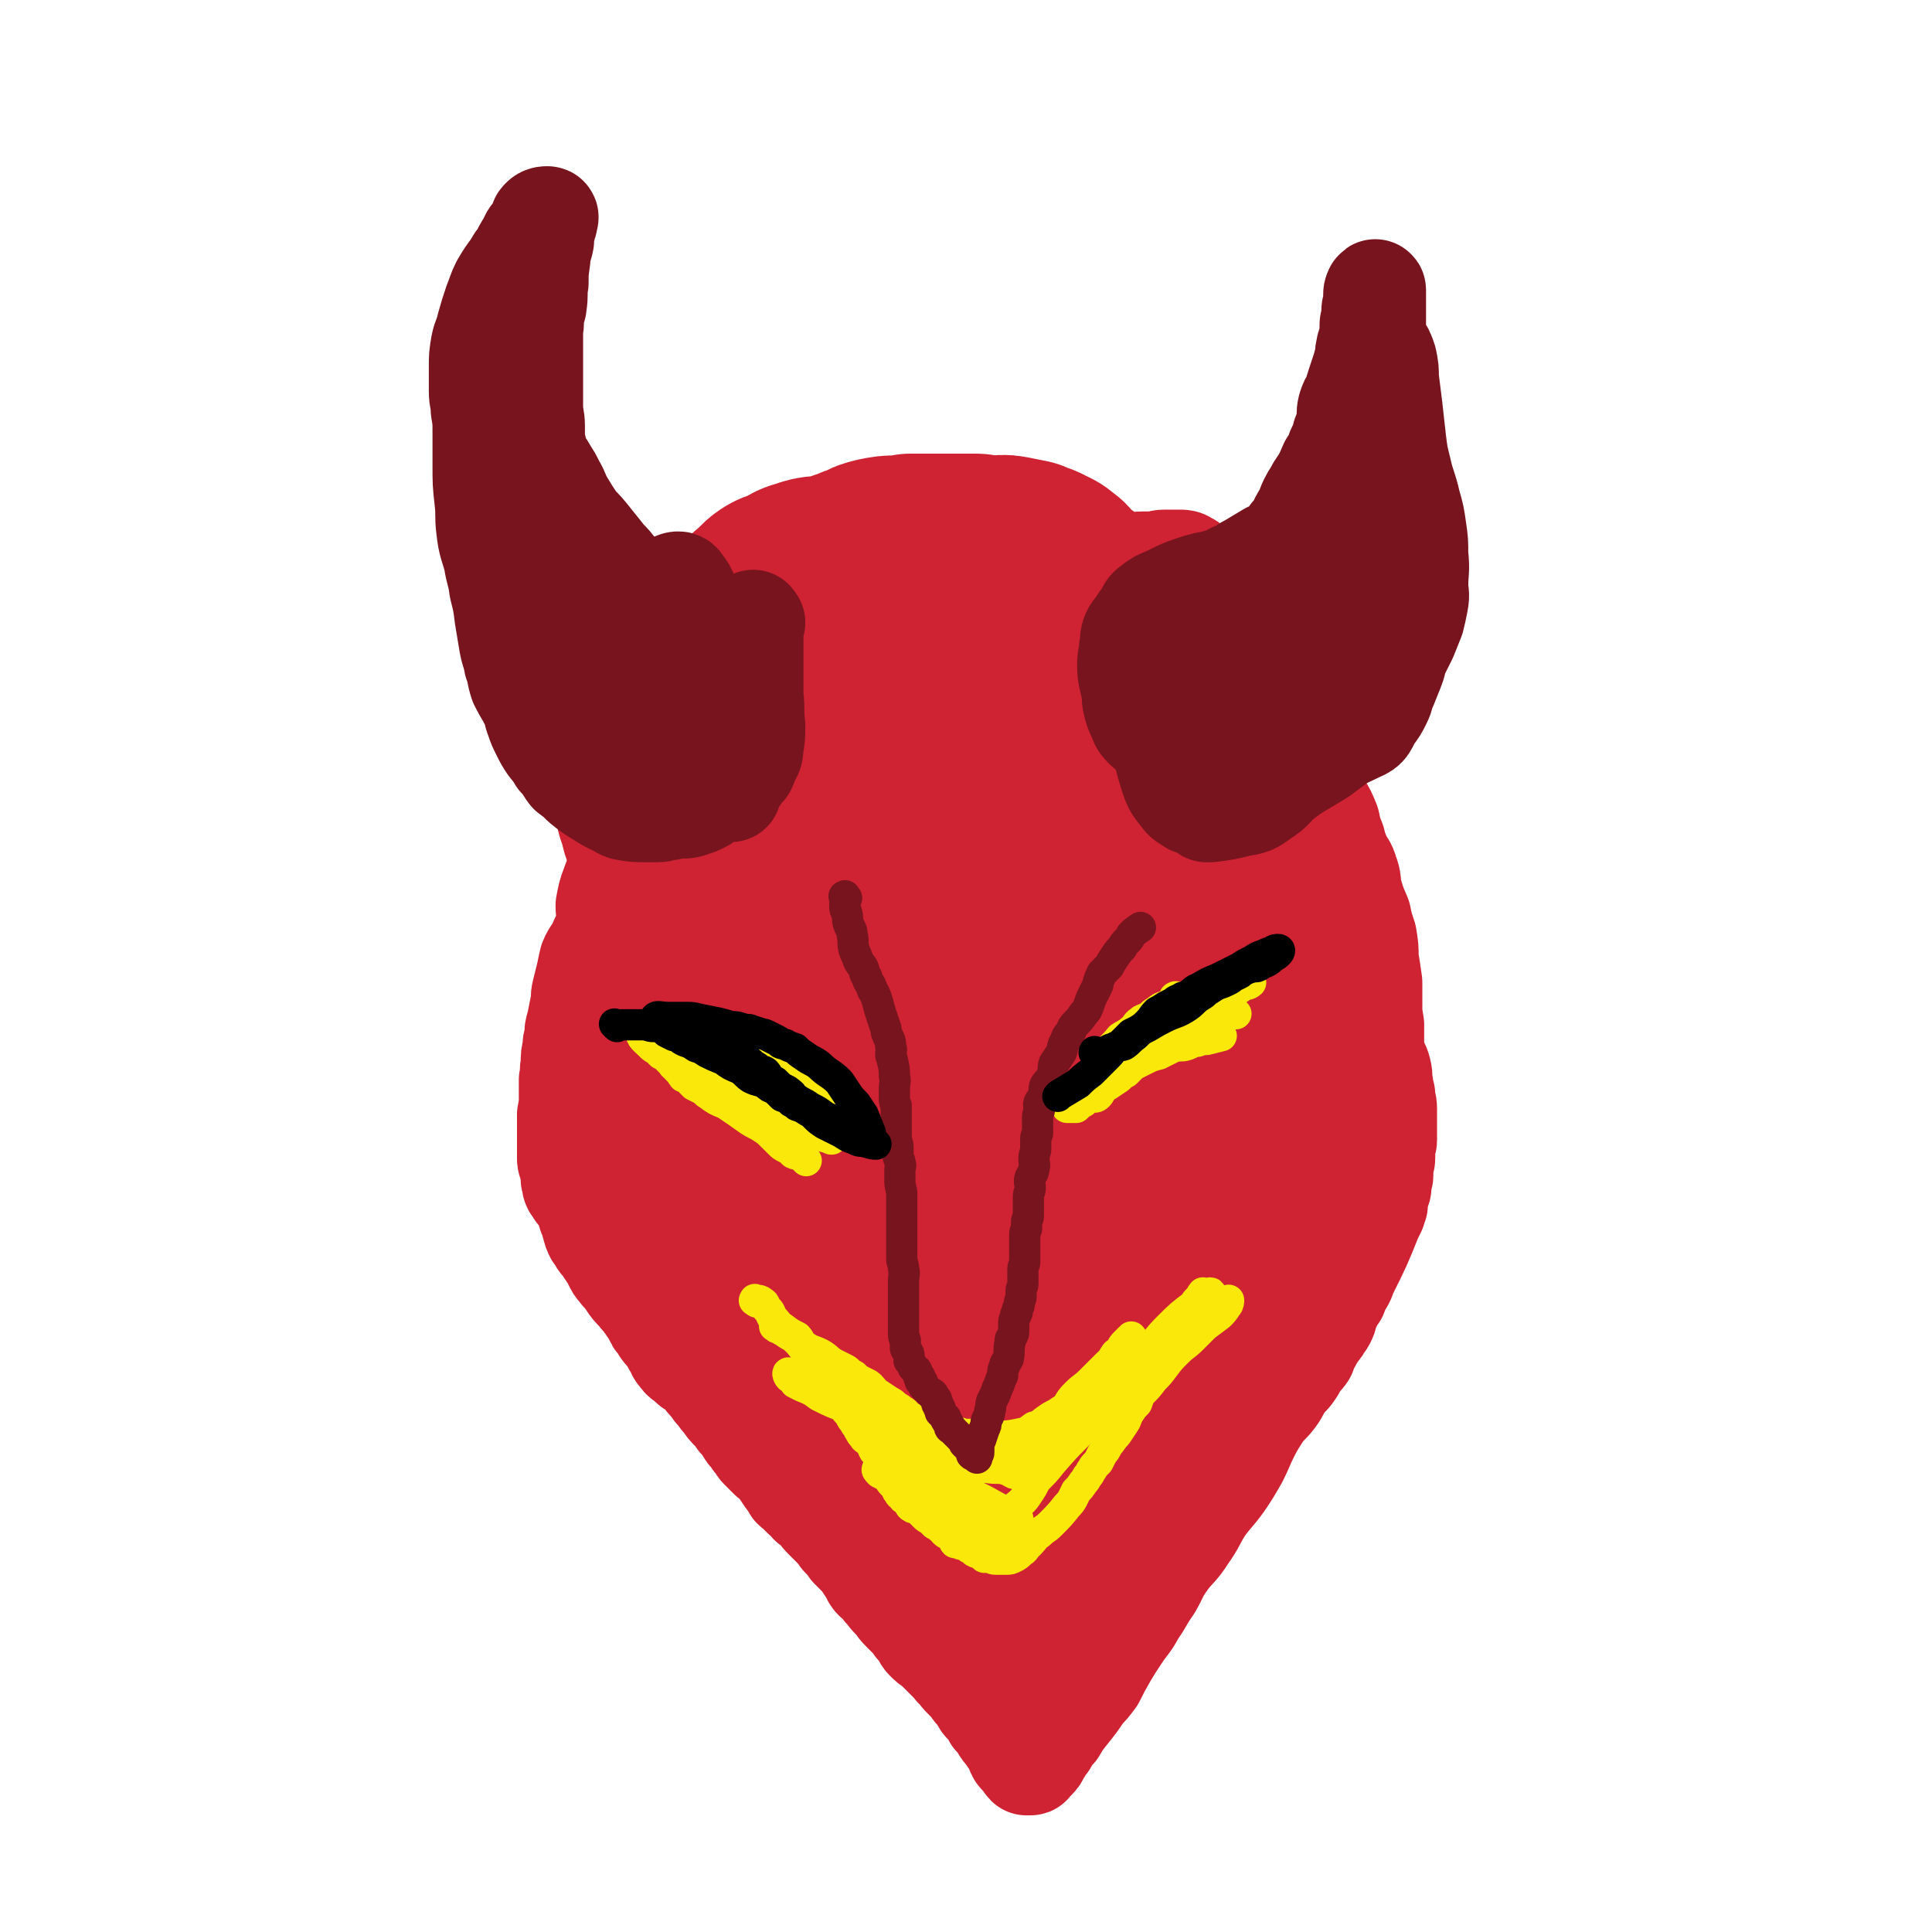 <svg viewBox='0 0 1052 1052' version='1.1' xmlns='http://www.w3.org/2000/svg' xmlns:xlink='http://www.w3.org/1999/xlink'><g fill='none' stroke='rgb(207,34,51)' stroke-width='55' stroke-linecap='round' stroke-linejoin='round'><path d='M367,333c-1,-1 -1,-2 -1,-1 -1,0 0,0 0,1 0,4 0,5 -1,9 -2,8 -3,8 -5,16 -3,10 -3,10 -6,19 -2,7 -2,7 -4,13 -2,6 -2,6 -3,12 -1,7 -1,7 -2,13 -1,7 0,7 -1,14 0,6 0,6 -1,12 -1,9 -1,9 -2,17 -1,6 -1,6 -3,12 -2,6 -3,6 -5,12 -2,5 -2,6 -3,11 0,5 1,5 0,10 -1,6 -2,6 -4,11 -2,5 -3,4 -5,9 -1,4 -1,5 -2,9 -1,4 -1,4 -2,8 -1,4 0,4 -1,8 -1,5 -1,5 -2,10 -1,3 -1,3 -1,7 -1,3 -1,3 -1,6 -1,4 -1,4 -1,9 -1,4 0,4 -1,8 0,4 0,4 0,9 0,5 0,5 -1,10 0,4 0,4 0,8 0,3 0,3 0,6 0,2 0,2 0,5 0,3 0,3 0,5 0,2 1,2 1,4 1,3 1,3 1,7 1,2 0,2 1,4 1,1 1,1 2,3 2,2 3,1 4,4 1,3 1,3 2,6 0,3 1,3 2,6 0,2 0,2 1,3 0,2 0,2 1,4 1,1 1,1 2,3 1,2 2,2 3,4 2,3 2,3 4,6 1,2 1,2 2,4 1,2 2,2 3,4 2,2 2,2 4,5 2,3 2,3 5,6 2,3 2,2 4,5 2,2 1,2 3,4 1,2 1,2 2,3 1,3 1,3 3,5 2,4 2,3 5,7 2,2 1,2 3,5 2,3 1,3 3,5 2,3 2,2 5,4 1,2 1,2 4,3 1,1 1,1 3,2 2,2 1,3 3,5 2,2 2,2 4,5 3,3 2,3 5,6 2,3 2,3 4,5 2,2 2,2 4,5 2,2 2,2 4,5 1,2 1,2 3,4 1,1 1,2 2,3 2,2 1,2 3,4 2,2 2,2 4,4 2,2 2,2 4,3 3,4 3,4 5,7 2,3 2,3 4,5 1,2 0,2 2,3 2,2 2,2 4,4 2,2 3,2 4,4 3,2 3,2 5,4 1,2 1,2 3,4 2,2 2,2 4,4 3,3 3,3 5,6 3,3 3,3 5,6 3,3 3,3 6,6 2,3 2,3 4,6 2,2 1,3 3,5 2,1 2,1 4,3 1,1 0,2 2,3 2,3 2,3 4,5 3,3 2,3 5,6 1,1 1,1 3,3 1,1 2,1 3,3 1,1 1,2 2,3 1,1 1,1 2,2 2,2 1,3 3,5 2,2 2,2 5,4 1,1 1,1 3,3 2,2 2,2 4,4 1,1 1,1 2,2 2,2 1,2 3,3 2,3 2,3 4,5 1,1 1,1 3,3 2,2 1,2 3,4 2,2 2,2 3,4 1,2 1,2 2,3 2,2 2,2 3,3 2,2 1,2 2,4 1,1 2,0 2,1 1,2 1,2 2,4 1,2 1,2 3,4 1,2 1,2 3,4 1,2 1,2 2,4 0,1 0,1 1,2 0,1 0,1 1,2 1,1 1,1 2,2 1,1 1,2 2,3 0,0 1,0 1,0 1,0 1,0 1,0 1,0 0,-1 1,-1 1,-1 1,-1 2,-2 2,-2 1,-2 2,-3 2,-3 2,-4 4,-6 2,-4 2,-4 5,-7 3,-5 3,-5 7,-10 4,-5 4,-5 8,-11 3,-3 3,-3 6,-7 3,-6 3,-6 7,-13 3,-5 3,-5 7,-11 4,-6 5,-6 8,-12 5,-7 4,-7 9,-14 4,-7 3,-7 8,-14 5,-7 6,-6 11,-14 5,-7 4,-7 9,-15 5,-7 6,-7 11,-14 4,-6 4,-6 8,-13 3,-6 3,-7 6,-13 3,-6 4,-7 7,-12 3,-4 4,-4 7,-8 3,-4 2,-4 5,-8 2,-3 3,-3 5,-6 2,-3 2,-3 3,-6 2,-2 2,-1 4,-4 0,-1 -1,-2 0,-4 1,-1 2,0 2,-1 1,-1 1,-2 1,-3 1,-1 1,-1 2,-2 1,-2 1,-1 2,-3 1,-1 1,-1 2,-3 1,-1 1,-1 2,-3 1,-2 0,-2 1,-4 0,-1 0,-1 1,-2 1,-2 1,-2 2,-4 1,-2 1,-2 2,-3 1,-2 0,-2 1,-3 2,-4 3,-4 4,-8 8,-16 8,-16 14,-31 1,-2 1,-2 2,-4 0,-2 0,-2 1,-3 0,-2 0,-2 0,-3 0,-2 1,-2 1,-4 0,-1 1,-1 1,-3 0,-1 0,-2 0,-3 0,-2 1,-2 1,-3 0,-2 0,-2 0,-3 0,-2 0,-2 0,-3 0,-2 1,-2 1,-3 0,-3 0,-3 0,-5 0,-1 0,-1 0,-3 0,-1 1,-1 1,-2 0,-2 0,-2 0,-3 0,-1 0,-1 0,-2 0,-2 0,-2 0,-4 0,-2 0,-2 0,-4 0,-2 0,-2 0,-4 0,-4 -1,-4 -1,-8 -1,-2 -1,-2 -1,-5 -1,-4 0,-4 -1,-8 -1,-4 -2,-4 -3,-8 -2,-4 -3,-4 -5,-8 -2,-5 -2,-6 -5,-11 -2,-5 -3,-5 -5,-9 -3,-5 -3,-5 -6,-9 -4,-5 -4,-5 -8,-11 -3,-4 -2,-5 -5,-9 -3,-5 -4,-5 -7,-9 -4,-5 -4,-6 -8,-11 -3,-5 -3,-5 -7,-10 -3,-6 -3,-6 -6,-11 -3,-4 -2,-4 -5,-8 -3,-4 -3,-3 -7,-7 -3,-3 -3,-4 -6,-8 -3,-3 -3,-3 -5,-7 -3,-3 -2,-3 -5,-6 -2,-4 -2,-4 -5,-8 -2,-3 -2,-3 -4,-6 -2,-4 -2,-4 -4,-7 -3,-4 -3,-3 -6,-7 -1,-1 0,-2 -1,-4 -2,-2 -2,-2 -3,-4 -2,-2 -2,-2 -3,-4 -3,-5 -3,-5 -6,-10 -2,-4 -2,-4 -5,-8 -2,-3 -2,-3 -4,-6 -4,-5 -4,-5 -8,-9 -4,-5 -5,-4 -10,-9 -4,-4 -4,-4 -9,-8 -4,-3 -5,-3 -9,-6 -5,-3 -5,-3 -10,-6 -4,-2 -4,-2 -9,-4 -9,-3 -9,-3 -18,-5 -10,-3 -10,-3 -19,-4 -8,-1 -8,0 -15,0 -6,0 -6,0 -11,-1 -3,0 -3,-1 -7,-1 -5,0 -5,0 -10,0 -6,0 -6,0 -12,0 -4,0 -4,0 -8,0 -2,0 -2,0 -4,0 -4,0 -4,-1 -7,0 -4,1 -4,2 -8,4 -3,1 -4,0 -7,3 -4,3 -3,4 -6,8 -3,4 -2,4 -5,9 -4,7 -4,7 -8,15 -4,10 -3,10 -7,20 -3,8 -3,8 -7,17 -3,6 -4,6 -7,12 -3,7 -3,7 -6,13 -3,6 -3,6 -6,12 -4,8 -4,8 -8,15 -4,9 -3,9 -7,17 -3,6 -3,6 -6,12 -2,5 -2,5 -4,10 -3,9 -3,9 -5,18 -2,8 -2,8 -4,16 -2,9 -2,9 -4,18 -2,7 -1,7 -3,14 -1,4 -1,4 -2,9 0,2 0,2 0,5 0,1 0,2 0,3 0,1 -1,2 -1,2 -1,0 -2,0 -2,-1 -1,-6 0,-6 -1,-13 0,-9 0,-9 0,-18 0,-10 0,-10 0,-19 0,-10 0,-10 0,-20 0,-10 0,-10 0,-20 0,-8 0,-8 0,-17 0,-9 0,-9 1,-18 1,-8 1,-8 3,-15 2,-7 3,-7 6,-15 2,-8 1,-8 5,-16 4,-9 5,-9 11,-17 6,-9 6,-9 14,-17 7,-8 8,-8 15,-15 6,-6 6,-6 11,-12 6,-5 6,-5 11,-10 5,-3 5,-3 10,-6 7,-3 7,-3 14,-6 5,-2 5,-3 11,-5 5,-2 5,-2 10,-3 7,-1 8,0 15,-1 7,-1 7,-1 14,-2 5,-1 5,-1 11,-1 6,-1 6,0 11,0 9,0 9,0 18,0 6,0 6,0 12,0 5,0 5,0 11,0 5,0 5,0 10,0 6,0 6,0 11,0 4,0 4,0 8,0 3,0 3,0 6,0 3,0 3,0 7,0 3,0 3,1 7,0 4,-1 4,-2 7,-2 3,-1 3,0 6,0 4,0 4,-1 8,-1 3,0 3,0 7,0 2,0 2,-1 5,-1 2,0 2,0 4,0 2,0 2,0 4,0 2,0 3,0 4,1 3,1 2,2 5,4 2,1 2,1 4,3 4,5 4,5 8,10 3,4 3,4 6,8 2,3 3,3 5,7 2,3 2,3 3,5 2,4 2,4 4,7 2,6 2,6 4,11 2,6 2,6 4,11 2,4 2,4 4,8 2,4 2,4 4,8 2,3 2,3 4,6 2,3 2,3 4,7 2,6 2,6 4,12 2,3 2,4 3,7 2,5 2,5 4,9 1,5 2,5 3,9 3,5 3,5 5,10 1,5 1,5 3,10 1,4 1,4 3,9 2,4 3,4 4,8 2,5 1,5 2,10 2,7 2,7 5,14 1,5 1,5 3,11 1,6 1,6 1,12 1,6 1,6 2,13 0,5 0,5 0,11 0,6 0,6 1,12 0,6 0,6 0,12 0,6 0,6 0,12 0,7 0,7 -1,13 -1,6 -1,6 -2,11 -1,4 -1,4 -2,8 -1,2 -1,2 -2,4 -2,3 -4,3 -5,5 '/></g>
<g fill='none' stroke='rgb(207,34,51)' stroke-width='110' stroke-linecap='round' stroke-linejoin='round'><path d='M453,691c-1,-1 -2,-1 -1,-1 0,-1 1,-1 1,0 2,3 2,3 4,6 5,11 4,11 11,21 8,13 8,13 18,25 8,10 8,9 17,19 6,7 6,7 12,13 5,5 5,5 10,9 3,2 7,4 6,4 -3,0 -8,0 -14,-4 -14,-9 -15,-9 -26,-20 -13,-14 -11,-15 -22,-30 -12,-16 -12,-16 -24,-31 -10,-14 -12,-13 -21,-28 -5,-8 -4,-9 -8,-18 -1,-2 -1,-2 -2,-5 -1,0 0,-1 0,0 7,15 4,17 13,31 9,17 12,15 23,31 7,10 7,10 13,21 3,5 2,6 3,11 0,1 1,2 0,2 -5,-2 -6,-3 -12,-7 -13,-7 -14,-7 -24,-16 -15,-13 -16,-12 -28,-28 -11,-15 -10,-16 -18,-33 -5,-10 -5,-11 -9,-22 -3,-7 -2,-8 -5,-15 -1,-4 -4,-8 -3,-8 1,-1 4,3 8,6 4,3 4,3 9,7 5,4 6,4 11,8 4,3 4,3 7,6 2,1 1,1 3,3 1,0 2,1 2,1 1,-4 1,-5 1,-10 1,-16 1,-16 1,-31 0,-25 -2,-25 0,-50 2,-25 4,-26 10,-51 5,-21 3,-22 11,-41 5,-10 7,-11 15,-16 5,-3 9,-5 12,-1 6,7 5,11 5,23 2,20 1,21 0,41 -1,21 1,22 -5,41 -4,14 -6,14 -16,25 -5,6 -6,6 -14,9 -6,2 -8,3 -13,0 -9,-5 -12,-7 -15,-17 -5,-16 -2,-18 -3,-35 -1,-32 -3,-33 0,-64 2,-25 1,-26 9,-49 5,-12 7,-13 17,-20 4,-3 7,-4 11,-1 5,4 5,6 6,14 2,22 1,23 -1,46 -2,21 -1,21 -8,41 -3,12 -5,11 -11,22 -3,4 -3,5 -7,7 -2,0 -4,-1 -5,-3 -3,-12 -2,-13 -2,-25 -1,-18 -3,-18 0,-35 3,-18 4,-18 11,-35 3,-9 4,-9 9,-17 0,-1 2,-3 2,-2 1,10 2,13 -1,25 -2,7 -4,7 -9,13 -4,6 -4,6 -9,10 -6,3 -7,3 -14,5 -6,1 -7,1 -13,1 -5,0 -6,0 -10,-2 -4,-2 -4,-3 -6,-6 -2,-3 -2,-4 -3,-7 -2,-5 -2,-5 -3,-10 -2,-5 -2,-5 -2,-10 -1,-4 0,-4 0,-8 0,-4 -2,-4 -1,-7 0,-5 0,-5 2,-9 1,-3 2,-3 3,-7 3,-5 3,-5 5,-10 2,-3 2,-3 5,-6 2,-3 2,-3 4,-6 1,-2 1,-2 2,-4 2,-3 1,-3 3,-6 2,-3 1,-3 3,-5 2,-3 3,-3 5,-6 1,-2 1,-2 3,-5 1,-2 2,-2 4,-4 1,-1 0,-1 2,-2 2,-3 2,-3 4,-5 3,-3 3,-3 6,-6 3,-3 3,-3 6,-6 2,-2 2,-2 5,-4 2,-2 2,-3 5,-5 3,-2 4,-1 7,-3 5,-2 4,-3 9,-4 7,-3 8,-1 16,-3 4,-1 4,-2 9,-3 4,-2 4,-2 8,-3 3,-2 3,-2 7,-3 5,-1 5,-1 9,-1 4,0 4,0 8,-1 4,0 4,0 8,0 4,0 4,0 8,0 2,0 2,0 5,0 3,0 3,0 6,0 4,0 4,0 8,0 3,0 3,1 7,1 5,1 6,-1 11,0 5,1 5,1 10,2 4,2 4,1 9,4 3,1 3,2 6,4 3,3 2,4 6,7 3,3 4,2 8,5 4,3 4,3 7,6 3,3 3,4 6,7 3,3 3,3 6,7 3,5 3,5 6,10 5,8 6,8 10,17 4,7 3,8 7,15 2,5 2,5 5,10 3,6 3,5 6,11 4,6 4,6 6,13 3,7 4,7 6,15 4,10 3,10 6,20 4,12 4,12 7,24 3,12 2,12 5,23 2,8 2,8 3,16 1,5 0,5 1,10 0,3 1,3 1,5 0,2 0,3 0,3 0,1 1,0 1,-1 -1,-5 -1,-5 -2,-10 -4,-11 -4,-11 -8,-22 -5,-15 -6,-15 -11,-30 -5,-15 -5,-16 -10,-31 -4,-15 -4,-16 -9,-31 -3,-8 -4,-8 -7,-17 -3,-6 -3,-6 -5,-12 -1,-2 -1,-3 -1,-5 -1,0 -1,0 -1,1 -1,1 -1,2 -1,3 0,14 0,14 0,27 0,23 1,23 0,47 -1,28 0,29 -3,57 -3,29 -5,29 -9,58 -3,22 -2,22 -6,44 -1,9 0,11 -4,19 -3,4 -5,4 -10,5 -8,1 -11,3 -15,-1 -8,-6 -6,-9 -9,-19 -12,-32 -12,-32 -21,-64 -8,-32 -7,-32 -12,-64 -5,-28 -4,-28 -8,-56 -2,-18 -2,-18 -3,-36 -1,-7 -1,-7 -1,-13 0,0 0,-1 0,0 0,10 0,11 0,22 1,22 1,22 2,44 1,25 2,24 2,49 1,23 1,23 1,47 0,14 0,14 0,29 0,5 3,7 0,10 -3,3 -7,3 -12,1 -7,-2 -8,-2 -12,-8 -9,-15 -8,-16 -13,-33 -7,-23 -7,-23 -10,-46 -3,-23 -2,-23 -2,-46 0,-15 0,-15 0,-29 0,-5 -1,-6 0,-10 0,-2 2,-2 3,-1 8,6 11,6 16,16 9,18 6,20 11,41 6,20 6,20 11,41 4,21 4,21 8,42 3,15 3,15 6,31 1,9 1,9 2,19 0,3 0,3 0,7 0,1 1,2 0,3 -2,2 -2,2 -5,4 -3,3 -4,2 -6,5 -4,5 -4,5 -7,10 -3,7 -3,7 -4,14 -1,13 -1,13 -1,27 -1,13 0,13 0,27 0,12 0,12 0,24 0,6 0,6 0,12 0,1 0,3 0,2 0,-5 1,-7 0,-13 -2,-16 -4,-16 -6,-32 -2,-19 -1,-20 -2,-39 0,-18 0,-18 0,-37 0,-8 -1,-7 -1,-15 0,-1 0,-3 0,-2 0,13 0,15 0,29 0,20 0,20 1,41 0,16 1,16 2,32 1,14 1,14 0,28 0,9 1,10 -2,17 -1,3 -2,2 -5,3 -4,1 -4,1 -8,0 -4,-1 -5,0 -7,-2 -8,-9 -8,-10 -12,-20 -6,-15 -6,-16 -8,-32 -1,-12 0,-12 1,-24 0,-3 0,-3 2,-6 0,-1 1,-2 2,-2 4,3 5,4 8,9 9,16 9,16 16,33 10,20 9,20 19,40 9,18 11,17 18,36 5,14 2,15 5,29 2,9 1,9 4,17 2,4 3,4 4,7 1,1 0,1 0,2 0,1 0,1 0,2 0,2 0,2 0,3 0,2 0,2 0,4 0,1 0,1 0,2 0,1 0,1 0,3 0,2 0,2 0,4 0,1 0,1 0,2 0,2 1,2 1,3 0,1 0,1 0,2 1,0 1,1 2,1 2,-1 2,-1 4,-2 6,-8 6,-8 11,-17 10,-15 9,-15 19,-31 11,-19 11,-19 22,-38 12,-21 13,-21 23,-43 11,-21 10,-22 19,-43 7,-16 6,-16 13,-32 4,-8 7,-8 10,-16 2,-8 0,-8 1,-16 1,-5 1,-5 2,-10 1,-5 2,-5 4,-9 0,-3 1,-3 1,-5 0,-3 0,-3 0,-6 0,-1 0,-1 1,-2 0,0 1,-1 1,0 -1,3 -1,4 -1,8 -2,13 -1,13 -5,26 -5,20 -6,19 -14,39 -8,23 -8,23 -19,45 -10,23 -9,23 -22,45 -10,16 -11,17 -24,31 -7,9 -8,8 -17,14 -2,2 -5,3 -5,1 -2,-9 1,-11 1,-22 0,-17 -2,-17 0,-34 2,-20 2,-20 9,-39 9,-24 10,-24 23,-45 11,-20 10,-20 24,-38 9,-11 10,-11 21,-20 6,-5 6,-5 14,-8 3,-1 6,-2 7,0 2,6 1,8 0,17 -1,14 1,15 -3,29 -6,16 -8,16 -17,31 -8,12 -9,12 -19,23 -7,8 -8,9 -17,13 -5,3 -5,1 -11,2 -3,0 -4,1 -6,0 -2,-1 -2,-2 -2,-4 -1,-7 -2,-7 -1,-14 1,-8 1,-8 4,-16 3,-7 3,-7 8,-13 2,-3 2,-3 6,-5 7,-3 7,-2 14,-5 12,-6 12,-5 24,-11 11,-6 10,-7 21,-13 7,-4 7,-4 14,-6 3,-2 3,-2 6,-2 2,0 3,0 4,2 1,3 1,4 0,8 -1,4 -1,4 -3,9 -1,3 0,3 -2,7 -1,3 -1,3 -3,6 -1,2 -1,3 -1,5 '/></g>
<g fill='none' stroke='rgb(250,232,11)' stroke-width='17' stroke-linecap='round' stroke-linejoin='round'><path d='M599,578c-1,-1 -1,-1 -1,-1 -1,-1 0,0 0,0 2,-1 2,-1 4,-2 12,-9 12,-9 24,-17 '/><path d='M641,544c-1,-1 -1,-2 -1,-1 -1,0 0,0 0,1 -2,4 -2,4 -5,7 -3,3 -3,3 -7,6 -2,2 -2,2 -5,5 -3,3 -3,3 -5,6 -3,4 -3,4 -6,8 -3,4 -3,4 -6,8 -1,2 -2,2 -4,4 -4,4 -4,4 -8,9 -2,1 -2,1 -4,3 -2,1 -2,1 -4,3 -1,0 -1,0 -3,0 -1,0 -1,0 -2,0 0,0 0,0 0,0 3,-4 3,-4 6,-8 2,-3 2,-3 4,-6 2,-3 3,-2 5,-5 3,-4 2,-5 5,-9 4,-5 5,-5 9,-10 3,-2 4,-2 6,-4 3,-2 2,-3 5,-5 1,-1 2,-1 4,-2 2,-1 2,-2 4,-3 3,-2 2,-2 5,-3 5,-2 6,-1 11,-2 5,-1 5,-1 9,-4 3,-1 3,-2 6,-4 2,-1 2,0 4,0 2,0 2,0 4,-1 2,0 2,0 3,0 1,0 1,0 3,0 1,0 1,-1 3,-1 1,0 1,0 2,0 1,0 2,-1 2,-1 0,0 -1,-1 -1,0 -3,1 -3,1 -5,3 -5,2 -5,2 -9,4 -4,3 -4,3 -9,5 -3,2 -4,2 -7,4 -2,2 -2,2 -4,4 -4,4 -4,4 -9,8 -3,2 -3,2 -7,4 -2,1 -2,1 -5,3 -2,2 -2,2 -3,4 -2,3 -2,3 -4,5 -2,1 -2,1 -3,3 -1,1 -1,1 -2,2 -2,1 -2,1 -4,3 -3,2 -3,2 -6,4 -2,1 -2,1 -4,3 -2,2 -3,3 -3,3 0,1 2,0 3,-2 1,-2 1,-2 3,-4 2,-3 3,-3 6,-5 3,-3 3,-2 7,-5 5,-3 5,-3 10,-7 3,-2 3,-2 6,-4 3,-2 3,-2 6,-3 3,-1 4,-1 7,-2 3,-2 3,-3 6,-5 3,-1 4,0 7,-1 3,-1 2,-2 4,-4 2,-1 2,-1 4,-1 1,-1 2,-1 3,-1 0,0 0,-1 1,-1 1,0 1,0 2,0 1,0 1,0 2,0 '/><path d='M439,632c-1,-1 -1,-1 -1,-1 -1,-1 0,0 0,0 0,0 -1,-1 -1,-1 -2,-2 -3,-1 -5,-2 -2,-2 -2,-2 -4,-3 -2,-1 -2,-1 -4,-3 -2,-2 -2,-2 -4,-4 -2,-2 -2,-2 -5,-4 -3,-2 -4,-2 -7,-4 -7,-5 -7,-5 -13,-9 -5,-2 -5,-2 -9,-5 -2,-1 -2,-2 -4,-3 -2,-1 -2,-1 -4,-2 -1,-1 -1,-1 -2,-2 -1,-1 -1,-2 -2,-2 -1,-1 -2,0 -2,-1 -1,-1 -1,-1 -1,-2 -2,-2 -2,-1 -3,-3 -2,-1 -1,-1 -3,-3 -1,-1 -1,-1 -2,-2 -1,-1 -1,-1 -3,-2 -1,-1 -1,-1 -2,-2 -1,-1 -2,-1 -3,-2 -1,-1 -1,-1 -1,-1 -3,-3 -5,-4 -5,-7 0,-1 2,0 4,-1 4,0 4,-1 8,-1 5,0 5,0 10,0 4,0 4,0 8,0 5,1 5,1 11,2 4,1 4,1 7,2 5,2 5,2 10,4 4,2 4,2 7,5 1,0 1,0 2,1 2,2 2,2 4,4 1,1 1,1 2,3 1,1 1,1 2,3 1,1 1,1 2,3 1,1 0,1 1,3 1,2 1,2 3,4 1,2 1,2 3,4 1,2 2,2 3,3 2,2 1,3 3,4 1,2 2,1 3,2 2,2 2,2 3,3 1,1 1,1 2,2 2,2 2,1 3,3 1,2 3,4 3,5 0,1 -2,-1 -4,-1 -5,-2 -5,-2 -10,-4 -4,-1 -4,-1 -8,-3 -4,-2 -5,-2 -9,-5 -6,-4 -6,-4 -12,-8 -5,-4 -5,-5 -11,-8 -5,-3 -6,-2 -11,-6 -5,-2 -4,-3 -9,-6 -2,-2 -2,-2 -5,-4 -2,-2 -3,-1 -5,-3 -1,-1 -1,-1 -1,-1 -1,-2 -3,-3 -2,-4 2,-1 4,-1 7,0 6,2 6,3 12,6 7,4 6,4 12,9 6,4 6,4 12,8 4,3 4,3 8,6 5,4 4,4 9,7 4,3 4,3 8,5 4,2 4,2 8,4 1,1 1,2 2,2 3,2 6,3 5,3 -1,0 -3,-2 -7,-3 -4,-2 -4,-1 -8,-3 -5,-2 -5,-3 -10,-5 -6,-4 -5,-5 -11,-8 -8,-4 -8,-3 -15,-6 -7,-3 -7,-3 -14,-5 -3,-1 -3,0 -7,-2 -2,0 -2,0 -4,-2 0,0 0,0 0,0 -2,-1 -5,-2 -4,-2 1,0 3,0 7,0 7,0 7,0 14,0 5,0 5,0 11,0 7,0 7,0 14,0 6,0 6,-1 11,1 6,1 6,1 12,3 6,3 6,3 11,8 5,3 5,3 9,8 2,3 1,4 3,8 0,0 0,0 0,0 '/><path d='M602,587c-1,-1 -2,-1 -1,-1 0,-1 0,0 1,0 2,0 2,0 3,-1 5,-2 5,-2 10,-4 4,-2 4,-2 8,-4 4,-2 4,-2 8,-3 4,-2 4,-2 8,-4 4,-1 4,0 7,-1 3,-1 3,-2 6,-2 3,-1 3,-1 5,-1 4,-1 4,-1 8,-2 '/><path d='M423,723c-1,-1 -2,-1 -1,-1 0,-1 0,0 1,0 2,2 2,2 4,3 4,3 4,2 7,5 3,3 3,4 6,7 3,4 4,3 7,7 2,2 2,2 3,4 2,3 1,3 3,5 1,3 1,3 2,5 1,2 1,2 2,4 1,2 1,2 3,5 1,2 2,2 3,4 1,2 1,2 2,3 1,2 1,2 2,3 1,1 0,1 1,2 1,2 1,2 2,3 1,2 1,1 3,3 1,1 1,0 2,2 0,1 0,1 1,3 1,1 1,1 2,3 1,2 1,2 2,4 1,1 1,1 2,3 1,1 0,2 1,3 0,1 0,1 1,2 1,2 1,2 2,3 1,1 1,1 2,2 1,1 0,2 1,2 1,3 2,2 3,4 2,1 2,1 3,3 1,1 0,1 2,2 1,0 1,0 3,1 1,1 1,1 2,2 1,1 1,1 2,2 1,1 2,1 3,2 1,1 1,1 2,2 2,1 2,1 3,2 2,1 1,1 2,2 2,2 2,1 4,2 1,1 1,1 1,1 1,1 0,2 1,3 1,0 1,0 3,0 0,1 0,1 1,1 1,0 1,0 2,0 0,0 0,0 1,1 1,0 0,1 1,1 1,0 1,0 2,0 0,1 0,2 1,2 1,1 1,0 2,0 1,0 1,1 2,2 0,0 0,0 1,1 1,0 1,0 3,0 1,0 1,1 3,1 2,0 2,0 3,0 1,0 1,0 3,0 2,0 2,0 4,-1 2,-1 2,-1 4,-3 2,-1 2,-2 3,-3 1,-1 1,-1 2,-2 2,-2 2,-3 5,-5 3,-3 3,-2 6,-5 5,-5 5,-5 9,-10 3,-3 3,-4 5,-8 2,-2 2,-2 4,-5 1,-1 1,-1 2,-3 1,-1 1,-1 2,-3 1,-1 1,-2 2,-3 1,-1 1,-1 2,-2 1,-2 1,-2 2,-4 2,-3 2,-2 3,-5 3,-3 2,-3 5,-6 2,-3 2,-3 4,-6 2,-3 1,-3 3,-6 2,-3 2,-3 4,-5 1,-3 1,-3 2,-5 4,-4 4,-4 7,-8 3,-3 3,-3 6,-7 3,-4 3,-4 7,-8 4,-4 4,-3 8,-7 4,-4 4,-4 7,-7 4,-3 4,-3 8,-6 2,-2 2,-2 4,-5 1,-1 1,-2 1,-3 '/><path d='M412,709c-1,-1 -2,-1 -1,-1 0,-1 0,0 1,0 1,0 2,0 3,1 2,1 1,2 3,4 2,2 1,2 3,5 3,3 2,3 5,5 4,3 4,3 8,5 2,2 1,3 4,5 4,3 5,2 10,5 3,2 3,3 7,5 2,1 2,1 4,2 2,1 2,1 3,2 1,1 1,1 3,2 1,1 1,1 2,2 2,1 2,1 4,2 2,1 2,1 3,2 2,2 2,3 4,4 3,2 3,2 6,4 2,1 2,1 4,3 2,1 2,1 3,2 2,1 2,1 3,3 1,1 1,0 3,2 1,1 1,2 2,4 2,1 2,1 4,2 1,1 1,1 3,2 2,1 2,1 4,2 2,1 2,1 4,1 3,1 3,0 6,1 2,1 1,1 4,2 1,1 1,1 3,1 2,1 2,1 4,1 2,0 2,0 4,0 2,0 2,0 3,0 2,0 2,1 4,1 2,0 2,0 4,0 3,0 3,0 5,0 2,0 2,0 5,0 4,0 4,0 8,-1 3,-1 3,-1 7,-1 3,-1 3,0 6,-1 3,-1 3,-1 6,-3 4,-4 3,-5 7,-8 5,-5 5,-4 10,-9 4,-3 4,-3 8,-7 4,-3 4,-3 7,-7 4,-4 4,-4 8,-7 2,-3 2,-4 5,-7 3,-3 3,-3 6,-6 3,-3 3,-3 6,-6 3,-3 4,-2 6,-4 3,-2 3,-2 5,-5 1,-2 1,-2 2,-4 1,-1 1,-1 2,-2 1,-2 1,-2 3,-4 1,-2 2,-4 1,-4 -2,1 -4,3 -8,6 -8,6 -8,6 -15,13 -6,6 -6,7 -12,14 -6,7 -6,7 -12,13 -8,8 -9,8 -17,15 -6,5 -6,5 -11,10 -2,2 -2,2 -4,4 -1,1 -1,1 -3,3 0,0 -1,1 0,1 0,-1 0,-2 1,-3 6,-6 6,-6 12,-11 9,-8 9,-7 18,-16 8,-7 7,-8 15,-16 7,-7 8,-7 15,-13 4,-4 4,-3 8,-7 2,-2 2,-2 4,-5 1,-2 0,-2 2,-4 1,-1 1,-1 2,-2 0,0 0,0 1,0 0,-1 0,-2 0,-2 -1,1 -1,2 -2,3 -6,8 -6,7 -12,14 -7,10 -7,10 -15,20 -6,7 -6,7 -13,15 -5,6 -5,5 -11,11 -7,7 -8,7 -15,14 -7,7 -7,7 -14,15 -4,5 -4,5 -9,10 -2,4 -2,4 -4,7 -2,3 -2,3 -4,5 -2,2 -3,2 -4,4 -2,2 -1,2 -2,5 -1,1 -1,1 -2,3 -1,0 -1,0 -1,1 -1,1 -2,1 -2,3 0,1 -1,2 0,3 1,1 1,0 3,0 3,0 3,0 5,1 1,0 1,0 2,1 2,0 4,-1 4,-1 0,0 -2,0 -4,-1 -6,-2 -6,-2 -12,-4 -9,-3 -9,-2 -19,-6 -10,-5 -10,-6 -20,-12 -7,-4 -7,-4 -13,-8 -4,-2 -4,-1 -8,-3 -2,-1 -2,-1 -4,-2 -1,-1 -2,-2 -1,-2 4,3 5,4 11,8 9,6 9,6 19,11 7,3 7,2 15,4 6,2 6,2 13,3 4,0 4,0 9,0 3,0 3,1 6,1 0,0 0,0 1,0 1,0 3,0 2,0 -2,-1 -4,-2 -7,-4 -10,-5 -10,-6 -20,-10 -11,-5 -11,-5 -23,-9 -6,-2 -6,-2 -13,-4 -3,0 -4,0 -7,-1 -2,0 -2,0 -3,0 0,0 -1,0 0,0 0,0 1,-1 2,-1 5,0 5,0 11,0 12,0 12,0 24,0 9,0 9,1 19,1 6,1 6,0 12,1 2,0 4,2 4,2 0,1 -2,0 -3,-1 -9,-3 -9,-3 -18,-7 -12,-4 -12,-3 -25,-8 -10,-4 -10,-4 -20,-9 -7,-4 -7,-4 -14,-7 -2,-2 -2,-2 -4,-4 -1,-1 -2,-2 -1,-1 2,0 3,1 7,2 6,3 5,4 11,6 9,4 9,4 18,7 10,5 10,4 20,9 8,3 7,3 15,6 5,2 5,2 10,3 4,1 4,1 8,1 1,0 2,0 4,0 2,0 3,1 4,2 0,0 -1,-1 -1,-1 -4,-1 -4,0 -8,-1 -9,-2 -9,-2 -17,-5 -14,-4 -14,-4 -27,-9 -14,-6 -14,-6 -28,-12 -10,-3 -11,-2 -21,-6 -9,-3 -9,-3 -17,-7 -4,-3 -4,-3 -9,-5 -2,-1 -2,-1 -4,-2 0,-1 0,-1 0,-1 -1,-1 -1,-1 -1,-1 -1,-1 -1,-1 -2,-1 0,0 0,0 0,0 -1,-1 -1,-2 -1,-2 0,-1 1,0 2,0 5,0 5,0 10,1 9,2 9,1 17,4 8,3 8,4 16,8 7,4 7,4 14,7 5,3 5,3 11,5 6,2 6,2 11,3 4,2 5,1 9,3 3,1 3,1 6,2 3,0 3,0 5,0 2,0 2,0 5,0 4,0 4,1 8,1 5,0 6,0 11,-1 5,-1 5,-1 9,-4 4,-1 4,-2 7,-4 4,-3 4,-2 8,-5 4,-2 4,-2 8,-6 4,-3 5,-3 8,-7 3,-3 2,-3 5,-6 2,-3 2,-3 5,-6 2,-2 1,-2 3,-5 1,-2 2,-1 3,-3 1,-1 1,-2 2,-3 2,-2 4,-4 4,-4 0,1 -2,3 -4,6 -4,5 -5,5 -9,9 -5,5 -5,5 -9,9 -4,4 -4,3 -8,7 -4,4 -3,4 -6,8 0,1 0,1 -1,2 -3,3 -2,3 -6,6 -14,11 -13,13 -29,20 -6,3 -7,1 -14,1 -7,0 -8,1 -15,0 -5,-1 -5,-2 -10,-4 -8,-4 -8,-3 -17,-7 -5,-3 -5,-3 -10,-6 -5,-3 -5,-3 -9,-6 -3,-3 -3,-3 -7,-5 -3,-3 -3,-3 -7,-5 -3,-2 -3,-2 -6,-4 -2,-2 -3,-2 -5,-4 -1,-1 -1,-1 -2,-3 -1,-1 -1,-1 -2,-3 -1,-2 -2,-4 -1,-4 3,0 5,2 10,4 7,4 7,5 14,10 8,6 8,7 17,14 1,1 1,1 3,2 '/></g>
<g fill='none' stroke='rgb(120,20,30)' stroke-width='17' stroke-linecap='round' stroke-linejoin='round'><path d='M461,489c-1,-1 -1,-2 -1,-1 -1,0 0,0 0,1 0,1 0,1 0,3 0,1 0,1 0,2 0,2 1,2 1,3 1,3 0,3 1,6 1,3 2,3 2,6 1,4 0,4 1,8 1,3 1,2 2,5 1,3 2,3 3,5 1,2 0,2 2,5 1,4 2,3 3,7 2,3 2,4 3,7 1,4 1,4 2,7 1,3 1,3 2,6 1,2 0,2 1,4 1,3 2,3 2,7 1,2 0,2 0,4 0,2 1,2 1,4 1,4 1,4 1,8 1,3 0,3 0,7 0,3 0,3 0,5 0,2 0,2 1,4 0,3 0,3 0,5 0,2 0,2 0,4 0,2 0,2 0,4 0,2 0,2 0,4 0,3 1,3 1,6 0,2 0,2 0,4 0,2 1,2 1,4 1,2 0,2 0,4 0,3 0,3 0,5 0,3 0,3 1,7 0,2 0,2 0,5 0,2 0,2 0,4 0,4 0,4 0,8 0,3 0,3 0,6 0,2 0,2 0,3 0,2 0,2 0,4 0,3 0,3 0,6 0,3 1,3 1,6 1,3 0,3 0,6 0,2 0,2 0,4 0,2 0,2 0,4 0,2 0,2 0,5 0,1 0,1 0,3 0,1 0,1 0,3 0,2 0,2 0,4 0,2 0,2 0,3 0,2 0,2 0,4 0,2 1,2 1,3 0,2 0,2 0,4 0,1 1,1 1,2 1,1 1,1 1,3 0,0 0,1 0,2 1,1 1,1 2,3 0,1 1,1 2,2 0,0 0,0 0,0 1,2 1,2 1,3 0,1 1,0 1,1 0,1 0,1 0,2 0,0 1,0 1,0 1,1 0,2 1,3 1,1 1,1 3,3 0,0 0,0 1,1 0,0 0,-1 1,0 1,1 0,1 1,2 0,0 0,0 1,1 0,0 0,0 0,0 0,1 0,1 0,2 0,0 0,0 0,0 0,1 1,0 1,1 0,1 0,1 0,1 0,1 1,1 1,1 0,1 0,1 0,2 0,0 1,0 1,1 0,0 0,0 1,1 0,0 0,0 1,1 0,0 0,0 0,1 1,2 1,1 2,3 0,1 0,1 0,1 0,1 1,1 1,1 1,1 1,1 1,1 2,2 2,2 4,4 1,1 1,1 2,3 1,1 1,1 2,2 1,1 1,0 2,2 0,1 0,1 0,2 1,1 1,0 2,1 1,0 1,1 1,1 0,0 0,-1 0,-1 0,-1 1,-1 1,-2 0,-1 0,-1 0,-3 0,-2 0,-2 1,-4 1,-3 1,-3 2,-6 1,-2 1,-2 1,-4 1,-3 2,-3 2,-6 1,-2 0,-2 1,-5 1,-2 1,-2 2,-4 1,-3 1,-3 2,-5 1,-3 1,-3 2,-5 0,-3 0,-3 1,-5 0,-2 1,-2 2,-4 1,-4 0,-5 1,-9 0,-2 0,-2 1,-3 1,-2 1,-2 1,-3 0,-2 0,-2 0,-5 0,-2 1,-2 1,-4 1,-1 1,-1 1,-3 1,-2 1,-2 1,-3 0,-2 1,-2 1,-4 0,-1 0,-1 0,-3 0,-2 1,-2 1,-4 0,-1 0,-1 0,-3 0,0 0,0 0,0 0,-3 0,-3 0,-5 0,-2 1,-2 1,-4 0,-2 0,-2 0,-4 0,0 0,0 0,-1 0,-3 0,-3 0,-5 0,-3 0,-3 0,-5 0,-2 1,-2 1,-3 0,-2 0,-2 0,-4 0,-1 1,-1 1,-3 0,-1 0,-1 0,-3 0,-2 0,-2 0,-4 0,-2 0,-2 0,-3 0,-3 1,-3 1,-5 0,-3 -1,-3 0,-6 1,-2 2,-2 2,-5 1,-2 0,-2 0,-5 0,-3 1,-3 1,-6 0,-2 0,-2 0,-5 0,-2 1,-2 1,-3 0,-2 0,-2 0,-4 0,-2 0,-2 0,-5 0,-2 1,-2 1,-4 0,-2 -1,-2 0,-4 1,-2 2,-2 2,-3 1,-3 0,-3 1,-6 2,-3 3,-3 4,-6 1,-3 0,-3 1,-6 2,-3 2,-3 4,-6 1,-3 0,-3 2,-6 1,-3 1,-3 3,-5 1,-3 1,-3 3,-5 2,-2 2,-2 4,-5 2,-2 2,-2 3,-5 1,-3 1,-3 2,-5 1,-2 1,-2 2,-4 1,-2 1,-2 1,-3 1,-3 1,-3 2,-5 2,-2 2,-2 4,-4 1,-2 1,-2 3,-5 2,-3 2,-3 4,-5 1,-2 1,-2 3,-4 1,-1 1,-1 2,-3 2,-2 2,-2 5,-4 0,0 0,0 0,0 '/></g>
<g fill='none' stroke='rgb(120,20,30)' stroke-width='55' stroke-linecap='round' stroke-linejoin='round'><path d='M618,359c-1,-1 -2,-1 -1,-1 0,-1 0,0 1,0 2,0 2,0 4,-1 3,0 3,0 6,-1 3,0 3,-1 5,-2 3,-1 4,-1 7,-2 3,-1 3,-1 6,-3 4,-2 4,-2 8,-5 4,-3 5,-3 8,-6 6,-6 6,-6 11,-13 3,-4 3,-5 7,-9 3,-4 3,-4 6,-7 4,-4 3,-4 7,-7 3,-3 3,-3 6,-6 2,-2 2,-2 4,-5 2,-2 2,-2 4,-5 1,-3 1,-3 3,-6 2,-3 1,-3 3,-7 2,-4 2,-3 4,-7 4,-6 4,-6 7,-13 3,-4 3,-4 4,-8 2,-4 2,-4 3,-8 2,-3 2,-3 2,-6 1,-5 0,-5 1,-9 1,-3 1,-3 3,-6 1,-4 1,-4 2,-7 1,-3 1,-3 2,-6 1,-3 1,-3 2,-7 1,-3 0,-3 1,-6 0,-2 1,-2 1,-4 1,-3 1,-3 1,-5 0,-2 0,-2 0,-4 0,-2 1,-2 1,-4 0,-2 0,-2 0,-4 0,-2 1,-1 1,-3 1,-1 0,-1 0,-3 0,-2 0,-2 0,-3 0,-1 1,-3 1,-2 0,0 0,1 0,2 0,2 0,2 0,4 0,2 0,2 0,3 0,3 0,3 0,6 0,4 0,4 0,8 0,4 1,4 1,8 1,4 1,4 1,8 1,2 1,2 1,5 1,5 2,5 2,11 1,7 0,7 1,13 0,3 1,3 2,6 1,3 1,3 2,7 1,5 1,5 2,10 1,4 0,4 1,8 1,4 1,4 2,8 1,3 1,3 1,6 1,5 0,5 1,10 1,4 2,4 2,8 1,4 0,4 0,7 0,4 0,4 0,8 0,5 1,5 1,10 0,4 0,4 0,9 0,3 0,3 0,7 0,4 0,4 -1,7 -1,4 -1,4 -3,8 -1,4 -2,4 -3,8 -2,5 -1,6 -3,11 -2,5 -2,5 -4,10 -2,4 -1,4 -3,8 -2,4 -2,4 -5,8 -3,5 -2,6 -7,8 -31,15 -32,14 -64,27 -2,1 -2,1 -5,1 -2,0 -2,0 -4,0 -4,0 -4,0 -8,-1 -3,-1 -3,-1 -6,-3 -2,-1 -2,-1 -4,-3 -2,-2 -3,-2 -5,-4 -3,-3 -3,-3 -6,-7 -3,-4 -2,-4 -4,-8 -2,-4 -2,-4 -3,-8 -2,-5 -2,-5 -3,-10 -1,-3 -2,-3 -2,-6 -1,-3 0,-3 0,-6 0,-4 -2,-4 0,-7 1,-3 2,-3 5,-5 3,-3 4,-3 8,-5 4,-1 5,-2 9,-2 4,0 4,0 8,1 4,1 5,1 8,4 3,2 3,3 4,6 2,5 2,5 3,10 1,5 1,5 2,10 1,5 2,5 2,11 1,6 -1,6 -2,13 0,5 0,5 -1,10 0,4 0,4 -1,7 0,3 0,3 0,6 0,1 0,1 -1,3 0,1 0,1 -1,2 -1,1 -1,1 -3,2 -3,1 -3,2 -6,2 -3,1 -3,0 -5,0 -3,0 -3,1 -6,0 -3,-2 -4,-2 -6,-5 -4,-5 -4,-5 -6,-11 -2,-7 -3,-8 -3,-16 2,-10 1,-12 7,-20 4,-7 6,-7 13,-10 5,-2 5,-1 10,-2 4,0 6,-2 9,0 4,3 4,5 6,10 2,5 1,6 2,12 1,4 1,4 1,9 0,4 0,4 -1,8 -1,2 -2,2 -3,4 -2,1 -2,1 -4,2 -2,0 -2,1 -4,1 -1,0 -2,0 -3,-1 -1,-3 -1,-4 0,-8 1,-6 2,-7 4,-13 3,-6 3,-6 8,-12 5,-6 6,-6 12,-12 5,-4 5,-4 10,-8 3,-3 3,-3 6,-5 2,-1 2,-1 3,-1 1,-1 1,-2 2,-3 1,-1 1,-1 2,-1 0,0 1,0 1,0 -2,3 -3,3 -5,7 -5,8 -5,8 -10,16 -6,9 -6,9 -13,18 -4,5 -4,5 -8,9 -2,2 -2,3 -5,4 -2,1 -4,2 -5,0 -3,-3 -3,-5 -4,-10 -1,-12 -2,-12 0,-23 1,-12 2,-12 6,-24 3,-9 3,-9 8,-17 3,-6 3,-6 7,-11 3,-5 4,-5 7,-9 2,-3 2,-3 4,-5 1,-1 2,-1 3,-1 0,-1 0,-2 1,-1 1,2 1,3 2,7 0,8 1,8 0,16 -1,11 0,11 -3,23 -2,9 -4,8 -7,17 -1,3 0,3 -1,6 0,1 0,1 -1,1 0,0 -1,0 -1,0 0,-4 0,-4 0,-8 0,-7 -1,-7 0,-14 1,-10 1,-10 5,-18 4,-10 5,-10 11,-19 3,-5 4,-5 8,-9 1,-1 1,-1 2,-2 2,-1 2,-1 4,-2 1,0 1,-1 2,0 1,2 2,2 2,5 1,5 1,5 0,10 -1,5 -2,5 -3,10 -2,5 -1,6 -3,11 -5,8 -5,7 -11,15 -4,6 -4,6 -9,12 -4,5 -3,5 -7,9 -5,6 -5,6 -10,11 -5,4 -5,4 -10,7 -4,3 -4,2 -9,4 -3,1 -3,1 -6,1 -2,0 -2,0 -4,0 -3,0 -3,0 -5,0 -4,0 -4,1 -7,1 -3,0 -3,0 -6,0 -3,0 -3,0 -5,-1 -1,-1 -1,-2 -1,-2 -3,-2 -3,-2 -5,-4 -2,-2 -2,-2 -3,-5 -2,-4 -2,-4 -3,-8 -1,-4 0,-4 -1,-8 -1,-6 -2,-6 -2,-13 0,-5 1,-5 1,-9 1,-4 0,-4 1,-7 1,-3 2,-3 4,-6 1,-2 1,-2 3,-4 2,-3 1,-4 4,-6 5,-4 5,-3 11,-6 6,-3 6,-3 12,-5 3,-1 3,-1 7,-2 2,0 2,0 5,-1 2,-1 2,0 4,-1 2,-1 2,-1 4,-2 3,-2 3,-1 6,-3 3,-2 3,-2 5,-3 5,-3 5,-3 10,-6 4,-2 4,-1 7,-4 3,-2 3,-2 6,-4 3,-2 3,-2 6,-5 2,-2 3,-2 5,-4 3,-3 3,-3 5,-5 3,-4 3,-4 6,-7 4,-4 4,-4 7,-9 2,-3 1,-4 3,-8 2,-4 1,-4 3,-8 1,-3 2,-3 3,-6 1,-3 1,-4 2,-7 1,-2 2,-2 2,-5 1,-3 1,-3 1,-5 1,-3 2,-3 3,-6 0,-2 -1,-3 0,-5 0,-2 0,-2 0,-4 0,-2 0,-2 0,-4 0,-1 1,0 2,-1 0,-3 -1,-3 -1,-5 0,-1 0,-1 0,-1 0,-4 0,-7 1,-7 1,-1 2,2 3,5 1,5 1,5 1,10 1,8 1,8 2,16 1,9 1,9 2,18 1,8 1,8 3,16 2,9 3,9 5,18 2,7 2,7 3,14 1,7 1,7 1,14 1,9 0,9 0,17 0,4 1,4 0,9 -1,5 -1,5 -2,9 -2,5 -2,5 -4,10 -3,6 -3,6 -6,12 -3,6 -3,6 -6,12 -3,4 -3,4 -6,9 -3,5 -3,5 -6,10 -3,5 -4,5 -7,9 -4,3 -4,3 -8,6 -4,3 -4,3 -8,6 -5,3 -5,3 -10,6 -5,3 -5,3 -9,6 -7,5 -6,7 -13,11 -5,4 -6,4 -12,5 -8,2 -8,2 -16,3 -1,0 -1,0 -2,0 '/><path d='M411,339c-1,-1 -1,-2 -1,-1 -1,0 0,0 0,1 0,9 0,9 0,19 0,9 0,9 0,18 0,7 1,7 -1,14 -1,6 -2,6 -6,11 -3,5 -2,6 -6,10 -3,4 -3,4 -7,6 -4,2 -4,2 -8,3 -3,1 -4,2 -7,1 -6,-1 -7,-1 -11,-4 -5,-5 -5,-5 -8,-12 -4,-9 -3,-10 -5,-20 -2,-13 -3,-14 -3,-27 1,-13 1,-14 5,-26 2,-6 4,-5 8,-11 2,-2 2,-2 5,-3 2,-1 4,-2 5,0 4,5 4,7 5,14 3,12 2,13 3,25 1,19 1,19 1,37 0,9 1,9 0,17 -1,5 0,6 -3,10 -2,3 -3,2 -7,4 -3,1 -3,1 -6,1 -3,0 -4,0 -6,-1 -3,-3 -3,-4 -5,-7 -2,-7 -2,-7 -3,-14 -1,-8 -2,-8 -1,-16 1,-9 2,-10 7,-17 3,-5 4,-5 10,-8 2,-1 4,-2 6,0 5,5 5,6 8,14 4,12 3,13 5,26 1,10 2,11 1,20 -1,6 -1,7 -4,11 -2,2 -3,2 -5,3 -1,0 -1,-1 -2,-2 -1,-3 -1,-3 -2,-7 -2,-7 -2,-7 -3,-14 -2,-11 -4,-12 -2,-23 2,-11 2,-12 9,-22 4,-6 6,-5 13,-9 3,-2 4,-3 8,-2 4,0 5,1 7,4 4,7 3,9 5,17 1,8 0,8 1,16 0,6 0,6 -1,12 0,4 -1,4 -3,7 0,2 0,2 -1,4 -2,2 -2,1 -3,3 -1,1 0,1 -1,2 -1,1 -1,1 -2,2 -1,1 -1,1 -2,1 -1,0 -1,0 -1,0 '/><path d='M398,431c-1,-1 -1,-1 -1,-1 -1,-1 -1,0 -1,0 -4,2 -4,1 -7,3 -4,1 -3,2 -7,4 -2,1 -2,1 -5,2 -3,1 -3,1 -6,1 -3,0 -3,0 -7,1 -3,0 -3,1 -6,1 -3,0 -3,0 -6,0 -6,0 -6,0 -12,-1 -3,-1 -3,-2 -6,-3 -4,-2 -4,-2 -7,-4 -5,-3 -5,-3 -10,-7 -3,-3 -3,-3 -7,-6 -3,-4 -2,-4 -6,-8 -2,-4 -2,-3 -5,-7 -2,-3 -2,-3 -4,-7 -2,-4 -2,-4 -3,-7 -2,-5 -1,-5 -3,-9 -3,-6 -3,-5 -6,-11 -2,-6 -1,-6 -3,-11 -1,-6 -2,-6 -3,-13 -1,-6 -1,-6 -2,-12 -1,-8 -1,-8 -3,-16 -1,-8 -2,-8 -3,-15 -2,-8 -3,-8 -4,-17 -1,-8 0,-8 -1,-16 -1,-9 -1,-9 -1,-19 0,-9 0,-9 0,-17 0,-7 0,-7 -1,-13 0,-5 -1,-5 -1,-10 0,-6 0,-7 0,-13 0,-6 0,-6 1,-12 1,-5 2,-5 3,-10 2,-7 2,-7 4,-13 2,-5 2,-6 4,-10 3,-5 3,-5 6,-9 2,-3 2,-4 5,-7 1,-3 1,-3 3,-6 1,-2 1,-2 2,-4 1,-2 2,-1 3,-3 1,-2 1,-3 2,-5 0,-1 0,-1 1,-2 1,-1 2,-1 3,-1 1,0 0,1 0,2 0,2 -1,2 -1,4 -1,4 -1,4 -1,7 -1,5 -2,5 -2,10 -1,7 -1,7 -1,13 -1,6 0,6 -1,12 0,2 -1,2 -1,4 -1,5 0,5 -1,9 0,6 0,6 0,11 0,5 0,5 0,10 0,6 0,6 0,11 0,5 0,5 0,10 0,6 1,6 1,11 0,3 0,3 0,7 1,5 1,5 2,9 2,5 3,5 5,9 2,3 2,3 4,7 3,5 2,5 5,10 3,5 3,5 7,11 4,4 4,4 8,9 4,5 4,5 8,10 3,3 3,3 6,7 3,3 3,3 6,6 3,3 3,3 5,6 2,2 2,3 4,4 3,3 3,3 6,5 2,1 3,1 5,3 3,2 2,3 6,5 3,2 3,2 6,4 3,2 3,3 6,5 4,2 6,3 9,5 '/><path d='M308,334c-1,-1 -1,-2 -1,-1 -1,0 0,0 0,1 4,5 5,5 8,10 7,10 7,10 13,20 5,8 5,8 10,16 4,6 4,6 8,13 4,5 3,5 6,11 1,1 1,2 2,3 0,0 0,0 0,0 -4,-5 -4,-5 -9,-10 -5,-5 -6,-5 -12,-10 -3,-3 -3,-3 -6,-6 -2,-2 -2,-2 -5,-3 -2,-2 -5,-3 -5,-2 -1,2 1,4 3,8 1,6 2,6 3,12 1,5 1,5 1,10 0,1 0,1 0,3 0,2 0,3 -1,3 -3,1 -4,1 -7,0 -3,-2 -3,-3 -5,-6 -1,-1 0,-2 0,-3 -1,-3 -3,-4 -1,-5 6,-3 7,-3 15,-3 8,0 8,-1 16,2 11,4 11,6 22,11 15,7 15,7 31,14 1,1 1,1 2,1 '/></g>
<g fill='none' stroke='rgb(0,0,0)' stroke-width='17' stroke-linecap='round' stroke-linejoin='round'><path d='M597,574c-1,-1 -2,-1 -1,-1 0,-1 0,0 1,0 1,0 1,0 1,0 2,0 2,0 4,0 2,-1 2,-2 4,-2 3,-2 3,-1 6,-2 3,-2 3,-3 6,-5 3,-3 3,-3 7,-5 5,-3 5,-3 9,-5 6,-3 6,-2 11,-5 5,-3 4,-4 9,-7 2,-1 2,-2 4,-3 3,-2 3,-2 5,-3 3,-1 3,-1 5,-2 2,-1 2,-1 3,-2 2,-1 2,-1 4,-2 1,-1 1,-1 1,-1 2,-1 2,-1 4,-2 1,0 1,0 2,-1 1,0 2,1 3,0 1,0 1,-1 2,-2 1,0 1,0 2,0 2,-1 2,-1 4,-3 2,-1 2,-1 3,-2 1,-1 1,-2 0,-2 -1,0 -2,0 -3,1 -3,1 -3,1 -5,2 -3,1 -3,1 -6,3 -4,2 -4,2 -7,4 -6,3 -6,3 -12,6 -5,2 -5,2 -10,5 -3,1 -3,2 -6,4 -2,1 -2,1 -3,1 -3,2 -3,1 -5,3 -2,1 -2,1 -4,2 -3,2 -3,2 -5,3 -3,3 -2,3 -5,6 -2,2 -2,2 -5,4 -2,1 -2,1 -4,2 -2,2 -2,2 -4,4 -2,2 -2,2 -4,3 -3,2 -2,2 -5,5 -1,1 -1,1 -3,3 -3,3 -3,3 -6,6 -4,3 -4,3 -7,6 -5,3 -5,3 -10,6 0,0 0,0 -1,1 '/><path d='M336,559c-1,-1 -1,-1 -1,-1 -1,-1 0,0 0,0 1,0 1,0 2,0 1,0 1,0 3,0 0,0 0,0 1,0 2,0 2,0 4,0 2,0 2,0 5,0 3,0 3,1 6,1 2,0 2,0 5,0 3,0 3,1 5,1 2,1 2,0 3,0 2,0 2,1 4,1 2,0 2,0 3,1 3,0 3,0 5,1 1,0 1,0 3,1 2,1 2,1 4,2 2,1 2,0 4,1 3,1 2,2 4,3 2,2 3,1 5,2 3,2 2,2 5,5 2,1 2,1 4,3 2,1 2,1 4,3 1,0 2,0 3,1 1,1 1,2 2,3 1,1 1,1 3,2 1,1 1,1 2,2 1,1 1,1 3,2 2,1 2,1 3,2 2,1 1,2 3,3 4,3 4,2 8,5 4,2 4,2 8,5 2,1 2,1 5,2 2,2 2,1 4,3 2,1 2,1 4,2 1,1 1,1 3,2 1,0 2,0 3,1 1,0 0,1 1,1 1,1 1,1 2,1 1,1 2,0 3,1 2,1 3,2 3,2 -1,0 -2,0 -5,-1 -4,-1 -4,0 -7,-2 -4,-1 -4,-2 -8,-4 -4,-2 -4,-2 -8,-4 -3,-2 -3,-2 -5,-4 -2,-2 -2,-2 -4,-3 -3,-2 -3,-2 -6,-3 -1,-1 -1,-1 -3,-2 -2,-2 -2,-2 -5,-3 -2,-2 -2,-2 -4,-4 -3,-1 -3,-1 -5,-3 -4,-2 -4,-1 -8,-3 -3,-2 -3,-3 -6,-5 -5,-2 -5,-2 -9,-5 -5,-2 -5,-2 -9,-4 -3,-2 -3,-2 -6,-3 -3,-2 -3,-2 -6,-3 -2,-1 -2,-1 -3,-2 -2,-1 -2,-1 -3,-1 -2,-1 -2,-1 -4,-2 -1,-1 -1,-1 -1,-2 -3,-3 -5,-5 -5,-6 1,-1 3,0 7,0 4,0 4,0 9,0 4,0 4,0 8,1 5,1 5,1 10,2 4,1 4,1 7,2 3,0 3,0 6,1 3,1 3,0 5,1 3,1 3,1 6,2 1,0 1,0 3,1 2,1 2,1 4,2 2,1 2,1 3,2 2,1 2,0 3,1 2,1 2,1 5,2 2,2 2,2 5,4 4,3 4,2 8,5 5,5 6,4 11,9 2,3 2,3 4,6 2,3 2,3 5,6 2,3 2,3 4,6 2,5 2,5 4,10 '/></g>
</svg>